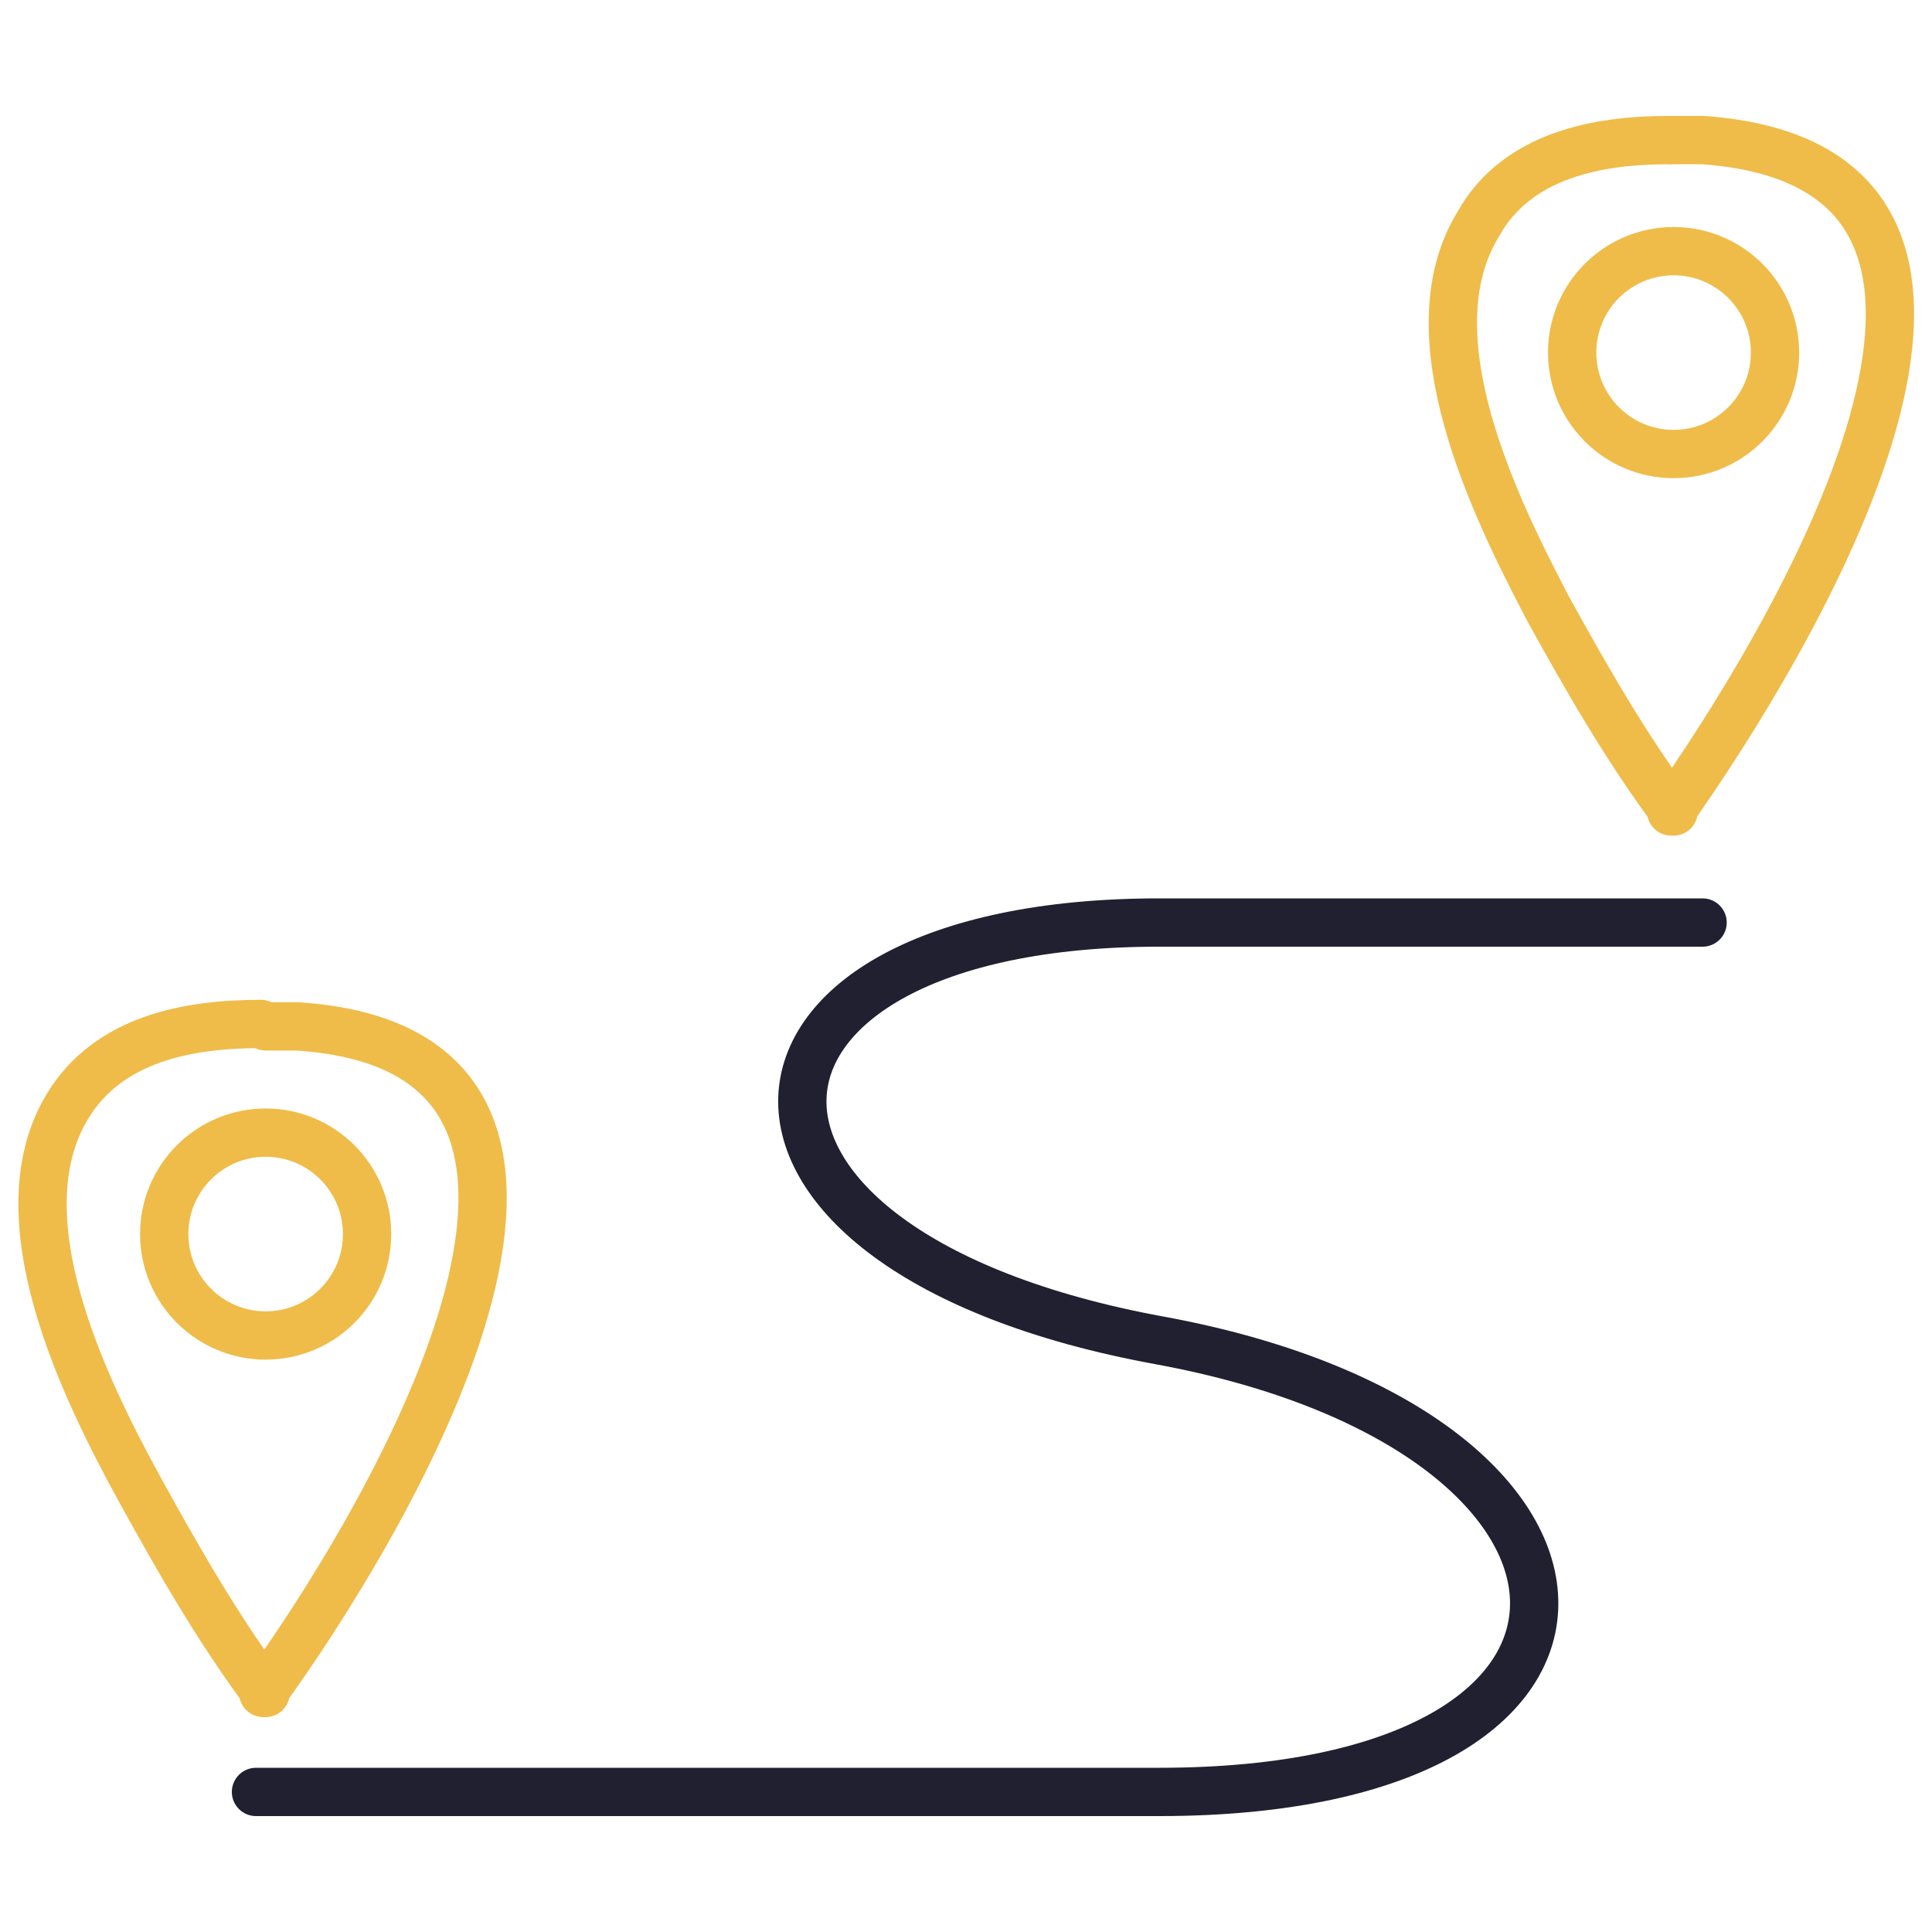 <?xml version="1.0" encoding="UTF-8"?> <!-- Generator: Adobe Illustrator 26.0.2, SVG Export Plug-In . SVG Version: 6.00 Build 0) --> <svg xmlns="http://www.w3.org/2000/svg" xmlns:xlink="http://www.w3.org/1999/xlink" version="1.1" id="Layer_1" x="0px" y="0px" viewBox="0 0 80 80" style="enable-background:new 0 0 80 80;" xml:space="preserve"> <style type="text/css"> .st0{fill:none;stroke:#EFBC49;stroke-width:2;stroke-linecap:round;stroke-linejoin:round;} .st1{fill:none;stroke:#202030;stroke-width:2;stroke-linecap:round;stroke-linejoin:round;} </style> <g id="Real-Time_Locationing_icon"> <g> <path class="st0" d="M69.3,33.6c-2-2.7-3.6-5.5-5.2-8.4c-2.2-4.2-5.7-11.3-2.9-15.9c1.6-2.9,5-3.5,7.9-3.5"></path> <path class="st0" d="M69.2,33.6c4.8-6.8,17-26.7,1.3-27.8c-0.5,0-0.8,0-1.3,0"></path> <circle class="st0" cx="69.3" cy="14.6" r="4.2"></circle> </g> <g> <path class="st0" d="M11,70.1c-2-2.7-3.6-5.5-5.2-8.4c-2.3-4.2-5.8-11.3-3-15.9c1.7-2.8,5-3.4,8-3.4"></path> <path class="st0" d="M10.9,70.1c4.8-6.6,17-26.6,1.4-27.6c-0.5,0-0.8,0-1.3,0"></path> <circle class="st0" cx="11" cy="51.1" r="4.2"></circle> </g> <path class="st1" d="M10.6,74.2c0,0,31.6,0,37.4,0c21.2,0,20.2-15,0-18.7s-19.2-17.3,0-17.3c9.4,0,22.5,0,22.5,0"></path> </g> </svg> 